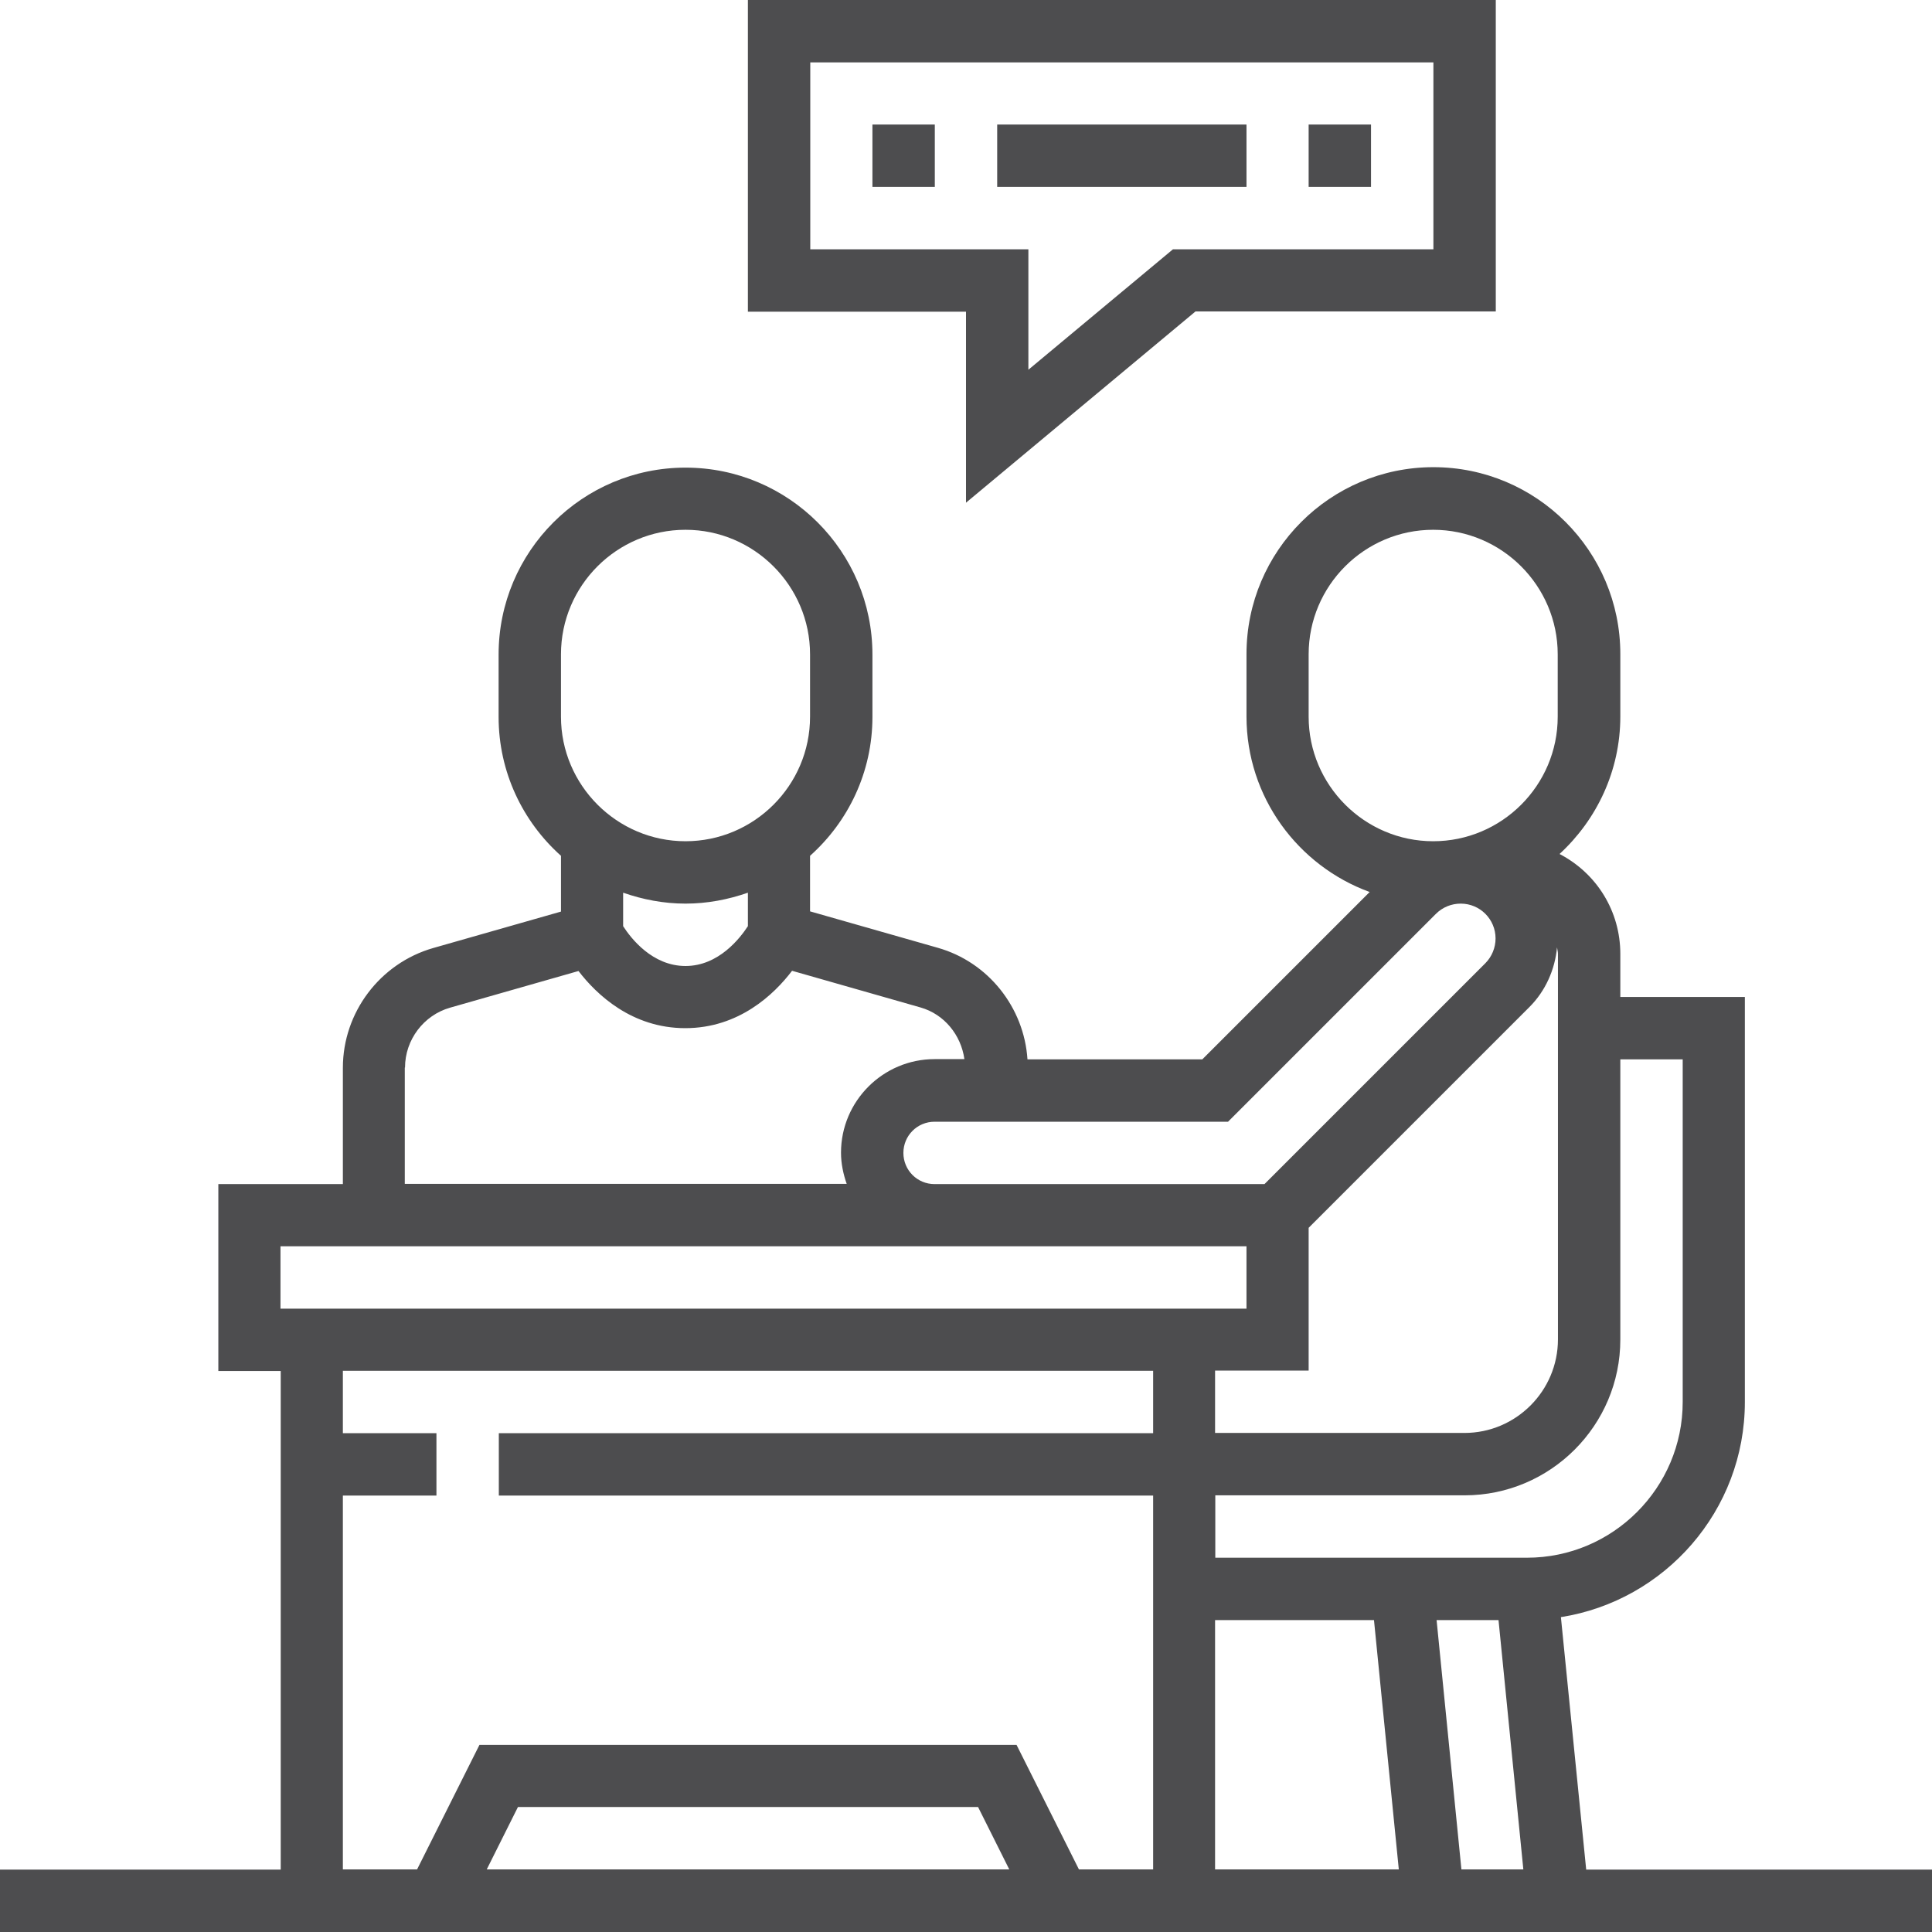 <?xml version="1.0" encoding="UTF-8"?>
<svg id="Layer_2" data-name="Layer 2" xmlns="http://www.w3.org/2000/svg" viewBox="0 0 84.86 84.85">
  <defs>
    <style>
      .cls-1 {
        fill: #4d4d4f;
        stroke-width: 0px;
      }
    </style>
  </defs>
  <g id="Layer_1-2" data-name="Layer 1">
    <g>
      <path class="cls-1" d="M42.43,22.08l10.08-8.4h13.19V0h-32.85v13.69h9.58v8.4h0ZM35.59,10.95V2.74h27.37v8.21h-11.44l-6.35,5.29v-5.29h-9.58Z"/>
      <polygon class="cls-1" points="38.32 5.47 41.06 5.47 41.06 8.21 38.32 8.21 38.32 5.47 38.32 5.47"/>
      <polygon class="cls-1" points="43.8 5.47 54.75 5.47 54.75 8.21 43.8 8.21 43.8 5.47 43.8 5.47"/>
      <polygon class="cls-1" points="57.48 5.47 60.22 5.47 60.22 8.21 57.48 8.21 57.48 5.47 57.48 5.47"/>
      <path class="cls-1" d="M69.67,82.11l-1.11-11.08c4.57-.72,8.08-4.68,8.08-9.45v-17.79h-5.47v-1.89c0-1.86-1.02-3.53-2.67-4.39,1.63-1.5,2.67-3.65,2.67-6.04v-2.74c0-4.53-3.68-8.21-8.21-8.21s-8.21,3.68-8.21,8.21v2.74c0,3.54,2.26,6.56,5.41,7.71l-7.35,7.35h-7.68c-.15-2.28-1.72-4.27-3.94-4.9l-5.61-1.6v-2.44c1.68-1.5,2.74-3.68,2.74-6.1v-2.74c0-4.53-3.68-8.21-8.21-8.21s-8.21,3.68-8.21,8.21v2.74c0,2.42,1.06,4.6,2.74,6.1v2.45l-5.61,1.6c-2.34.67-3.97,2.83-3.97,5.26v5.11h-5.47v8.21h2.74v21.9H0v2.74h84.86v-2.74h-15.19ZM57.48,60.21v-6.28l9.7-9.7c.7-.7,1.12-1.64,1.21-2.62.01.1.04.19.04.28v16.94c0,2.26-1.84,4.11-4.11,4.11h-10.95v-2.74h4.11ZM53.38,71.16h6.97l1.09,10.95h-8.07v-10.95h0ZM63.1,71.16h2.72l1.09,10.95h-2.72l-1.09-10.95h0ZM71.17,58.85v-12.32h2.74v15.05c0,3.77-3.07,6.84-6.84,6.84h-13.69v-2.74h10.95c3.77,0,6.84-3.07,6.84-6.84h0ZM57.48,31.48v-2.74c0-3.02,2.46-5.47,5.47-5.47s5.47,2.46,5.47,5.47v2.74c0,3.02-2.46,5.47-5.47,5.47s-5.47-2.46-5.47-5.47h0ZM53.94,49.27l9.13-9.13c.29-.29.68-.45,1.09-.45.85,0,1.53.69,1.53,1.53,0,.4-.16.8-.45,1.09l-9.7,9.7h-14.49c-.76,0-1.37-.61-1.37-1.37s.61-1.37,1.37-1.37h12.88ZM24.64,28.74c0-3.02,2.46-5.47,5.47-5.47s5.47,2.46,5.47,5.47v2.74c0,3.02-2.46,5.47-5.47,5.47s-5.47-2.46-5.47-5.47v-2.74ZM30.11,39.69c.96,0,1.88-.18,2.74-.48v1.47c-.34.52-1.28,1.75-2.74,1.75s-2.4-1.22-2.74-1.75v-1.47c.86.3,1.78.48,2.74.48h0ZM17.79,46.89c0-1.22.82-2.3,1.98-2.63l5.64-1.61c.79,1.03,2.34,2.51,4.69,2.51s3.9-1.48,4.69-2.52l5.64,1.61c1.05.3,1.78,1.21,1.93,2.27h-1.31c-2.26,0-4.11,1.84-4.11,4.11,0,.48.1.94.25,1.37h-19.41v-5.11h0ZM12.32,54.74h42.43v2.74H12.32v-2.74h0ZM15.06,65.69h4.11v-2.74h-4.11v-2.74h35.59v2.74h-28.74v2.74h28.74v16.42h-3.26l-2.74-5.47h-23.59l-2.74,5.47h-3.26v-16.42h0ZM44.32,82.11h-22.94l1.37-2.74h20.21l1.37,2.74h0Z"/>
    </g>
  </g>
</svg>